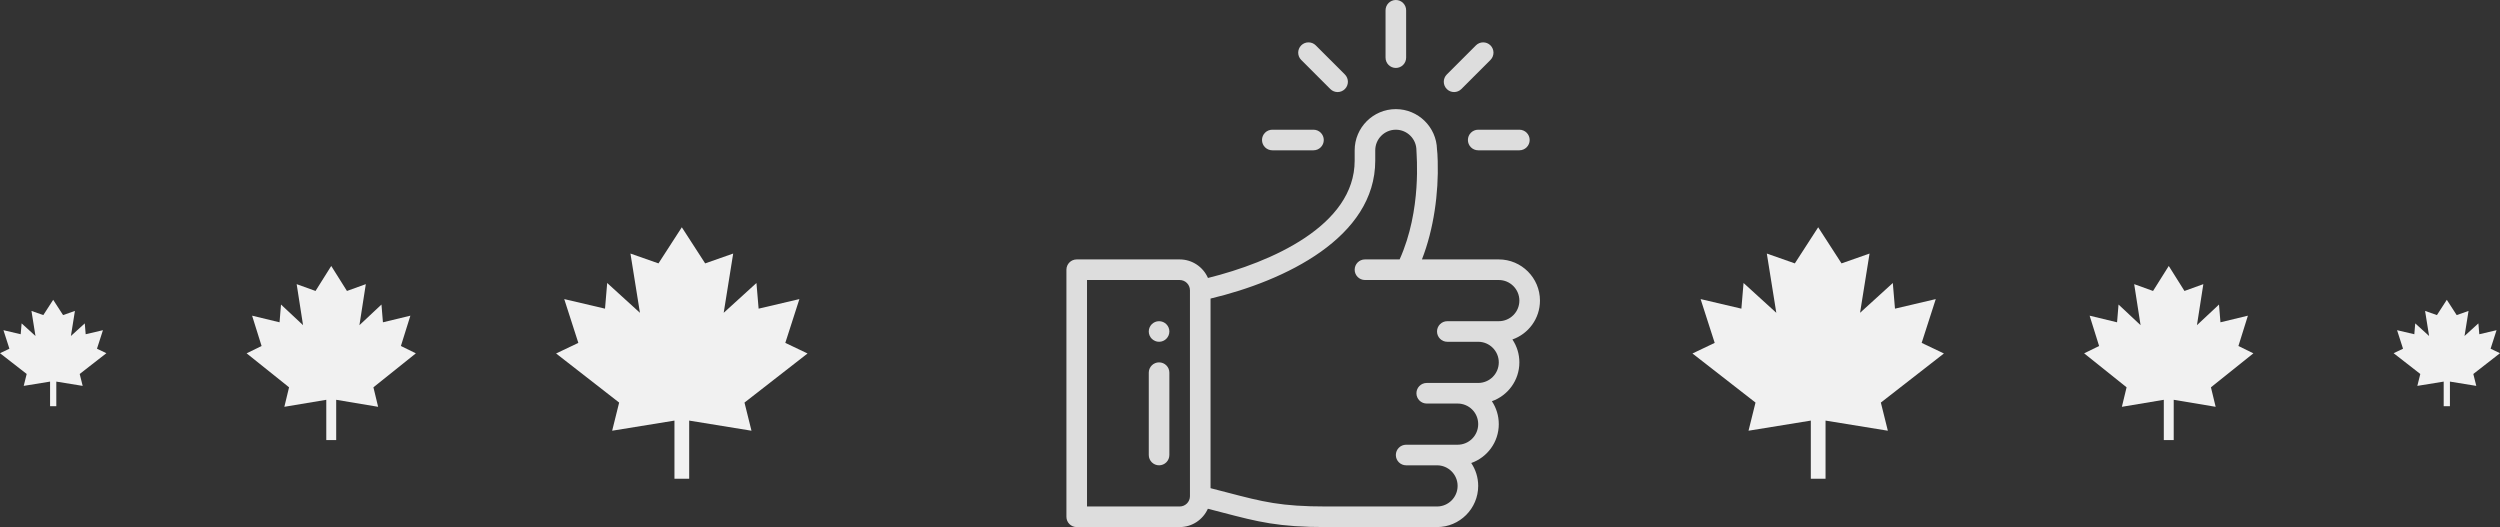 <svg xmlns="http://www.w3.org/2000/svg" width="517" height="109" viewBox="0 0 517 109" fill="none"><rect x="0" y="0" width="517" height="109" fill="#333333" stroke="none"/><path d="M288.66 0C287.485 0 286.531 0.953 286.531 2.129V11.922C286.531 13.098 287.485 14.051 288.66 14.051C289.836 14.051 290.789 13.098 290.789 11.922V2.129C290.789 0.953 289.836 0 288.66 0Z" fill="#DDDDDD"></path><path d="M239.695 66.422C238.52 66.422 237.566 67.376 237.566 68.551C237.566 69.726 238.52 70.68 239.695 70.68C240.87 70.68 241.824 69.726 241.824 68.551C241.824 67.376 240.87 66.422 239.695 66.422Z" fill="#DDDDDD"></path><path d="M318.465 62.164C318.465 57.468 314.645 53.648 309.949 53.648H294.057C296.517 47.346 297.513 39.928 297.321 33.325C297.284 32.065 297.236 31.336 297.17 30.877C297.06 26.277 293.283 22.566 288.66 22.566C283.965 22.566 280.145 26.387 280.145 31.082V33.211C280.145 46.675 262.855 54.24 249.807 57.484C248.82 55.229 246.568 53.648 243.953 53.648H222.664C221.488 53.648 220.535 54.602 220.535 55.777V106.871C220.535 108.047 221.488 109 222.664 109H243.953C246.551 109 248.79 107.44 249.787 105.209C250.867 105.486 251.87 105.748 252.796 105.99C260.229 107.931 264.323 109 274.282 109H297.176C301.871 109 305.691 105.18 305.691 100.484C305.691 98.734 305.16 97.105 304.25 95.75C307.539 94.6 309.949 91.458 309.949 87.711C309.949 85.966 309.431 84.333 308.524 82.972C311.798 81.819 314.207 78.684 314.207 74.938C314.207 73.187 313.675 71.558 312.766 70.203C316.054 69.053 318.465 65.911 318.465 62.164ZM246.082 102.613C246.082 103.787 245.127 104.742 243.953 104.742H224.793V57.906H243.953C245.127 57.906 246.082 58.861 246.082 60.035V102.613ZM309.949 66.422C305.383 66.422 304.294 66.422 299.305 66.422C298.129 66.422 297.176 67.375 297.176 68.551C297.176 69.726 298.129 70.68 299.305 70.68H305.691C308.039 70.68 309.949 72.59 309.949 74.938C309.949 77.289 308.043 79.195 305.691 79.195H295.047C293.871 79.195 292.918 80.149 292.918 81.324C292.918 82.5 293.871 83.453 295.047 83.453H301.434C303.753 83.453 305.691 85.306 305.691 87.711C305.691 90.062 303.785 91.969 301.434 91.969C296.867 91.969 295.779 91.969 290.789 91.969C289.613 91.969 288.66 92.922 288.66 94.098C288.66 95.273 289.613 96.227 290.789 96.227H297.176C299.524 96.227 301.434 98.137 301.434 100.484C301.434 102.832 299.524 104.742 297.176 104.742H274.282C264.87 104.742 261.194 103.782 253.872 101.87C252.799 101.59 251.622 101.283 250.34 100.956V61.744C265.746 58.074 284.402 49.116 284.402 33.211V31.082C284.402 28.734 286.312 26.824 288.66 26.824C291.004 26.824 292.913 28.731 292.918 31.075V31.082C292.918 32.007 294.073 43.362 289.442 53.648H282.273C281.098 53.648 280.145 54.602 280.145 55.777C280.145 56.953 281.098 57.906 282.273 57.906C283.76 57.906 307.523 57.906 309.949 57.906C312.297 57.906 314.207 59.816 314.207 62.164C314.207 64.516 312.301 66.422 309.949 66.422Z" fill="#DDDDDD"></path><path d="M239.695 74.938C238.52 74.938 237.566 75.891 237.566 77.066V94.098C237.566 95.273 238.52 96.227 239.695 96.227C240.871 96.227 241.824 95.273 241.824 94.098V77.066C241.824 75.891 240.871 74.938 239.695 74.938Z" fill="#DDDDDD"></path><path d="M271.629 26.824H263.113C261.938 26.824 260.984 27.777 260.984 28.953C260.984 30.129 261.938 31.082 263.113 31.082H271.629C272.804 31.082 273.758 30.129 273.758 28.953C273.758 27.777 272.804 26.824 271.629 26.824Z" fill="#DDDDDD"></path><path d="M314.207 26.824H305.691C304.516 26.824 303.562 27.777 303.562 28.953C303.562 30.129 304.516 31.082 305.691 31.082H314.207C315.383 31.082 316.336 30.129 316.336 28.953C316.336 27.777 315.383 26.824 314.207 26.824Z" fill="#DDDDDD"></path><path d="M308.229 9.384C307.397 8.553 306.05 8.553 305.218 9.384L299.198 15.404C298.366 16.236 298.366 17.584 299.198 18.415C300.029 19.247 301.377 19.247 302.209 18.415L308.229 12.395C309.06 11.564 309.06 10.216 308.229 9.384Z" fill="#DDDDDD"></path><path d="M278.123 15.404L272.102 9.384C271.271 8.553 269.923 8.553 269.091 9.384C268.26 10.215 268.26 11.563 269.091 12.395L275.112 18.415C275.944 19.247 277.291 19.247 278.123 18.415C278.954 17.584 278.954 16.236 278.123 15.404Z" fill="#DDDDDD"></path><path d="M165.316 61.851L156.882 63.831L156.434 58.523L149.66 64.688L151.622 52.434L145.828 54.469L141 47L136.172 54.469L130.378 52.434L132.34 64.688L125.566 58.523L125.118 63.831L116.684 61.851L119.599 70.908L115 73.1L128.04 83.252L126.594 89.073L139.477 86.978V99H142.523V86.978L155.406 89.073L153.96 83.252L167 73.1L162.401 70.908L165.316 61.851Z" fill="#F1F1F1"></path><path d="M351.684 61.851L360.118 63.831L360.566 58.523L367.34 64.688L365.378 52.434L371.172 54.469L376 47L380.828 54.469L386.622 52.434L384.66 64.688L391.434 58.523L391.882 63.831L400.316 61.851L397.401 70.908L402 73.1L388.96 83.252L390.406 89.073L377.523 86.978V99H374.477V86.978L361.594 89.073L363.04 83.252L350 73.1L354.599 70.908L351.684 61.851Z" fill="#F1F1F1"></path><path d="M84.867 65.281L79.19 66.652L78.888 62.977L74.329 67.246L75.65 58.762L71.749 60.171L68.5 55L65.251 60.171L61.35 58.762L62.671 67.246L58.112 62.977L57.81 66.652L52.133 65.281L54.095 71.552L51 73.069L59.777 80.097L58.804 84.128L67.475 82.677V91H69.525V82.677L78.196 84.128L77.223 80.097L86 73.069L82.905 71.552L84.867 65.281Z" fill="#F1F1F1"></path><path d="M432.134 65.281L437.81 66.652L438.112 62.977L442.671 67.246L441.35 58.762L445.251 60.171L448.5 55L451.749 60.171L455.65 58.762L454.329 67.246L458.888 62.977L459.19 66.652L464.866 65.281L462.905 71.552L466 73.069L457.223 80.097L458.196 84.128L449.525 82.677V91H447.475V82.677L438.804 84.128L439.777 80.097L431 73.069L434.095 71.552L432.134 65.281Z" fill="#F1F1F1"></path><path d="M21.288 68.283L17.719 69.121L17.53 66.875L14.664 69.483L15.494 64.299L13.043 65.16L11 62L8.958 65.16L6.506 64.299L7.336 69.483L4.47 66.875L4.281 69.121L0.713 68.283L1.946 72.115L0 73.042L5.517 77.337L4.905 79.8L10.355 78.914V84H11.645V78.914L17.095 79.8L16.483 77.337L22 73.042L20.055 72.115L21.288 68.283Z" fill="#F1F1F1"></path><path d="M495.713 68.283L499.281 69.121L499.47 66.875L502.336 69.483L501.506 64.299L503.958 65.16L506 62L508.042 65.16L510.494 64.299L509.664 69.483L512.53 66.875L512.719 69.121L516.287 68.283L515.054 72.115L517 73.042L511.483 77.337L512.095 79.8L506.645 78.914V84H505.355V78.914L499.905 79.8L500.517 77.337L495 73.042L496.946 72.115L495.713 68.283Z" fill="#F1F1F1"></path></svg>